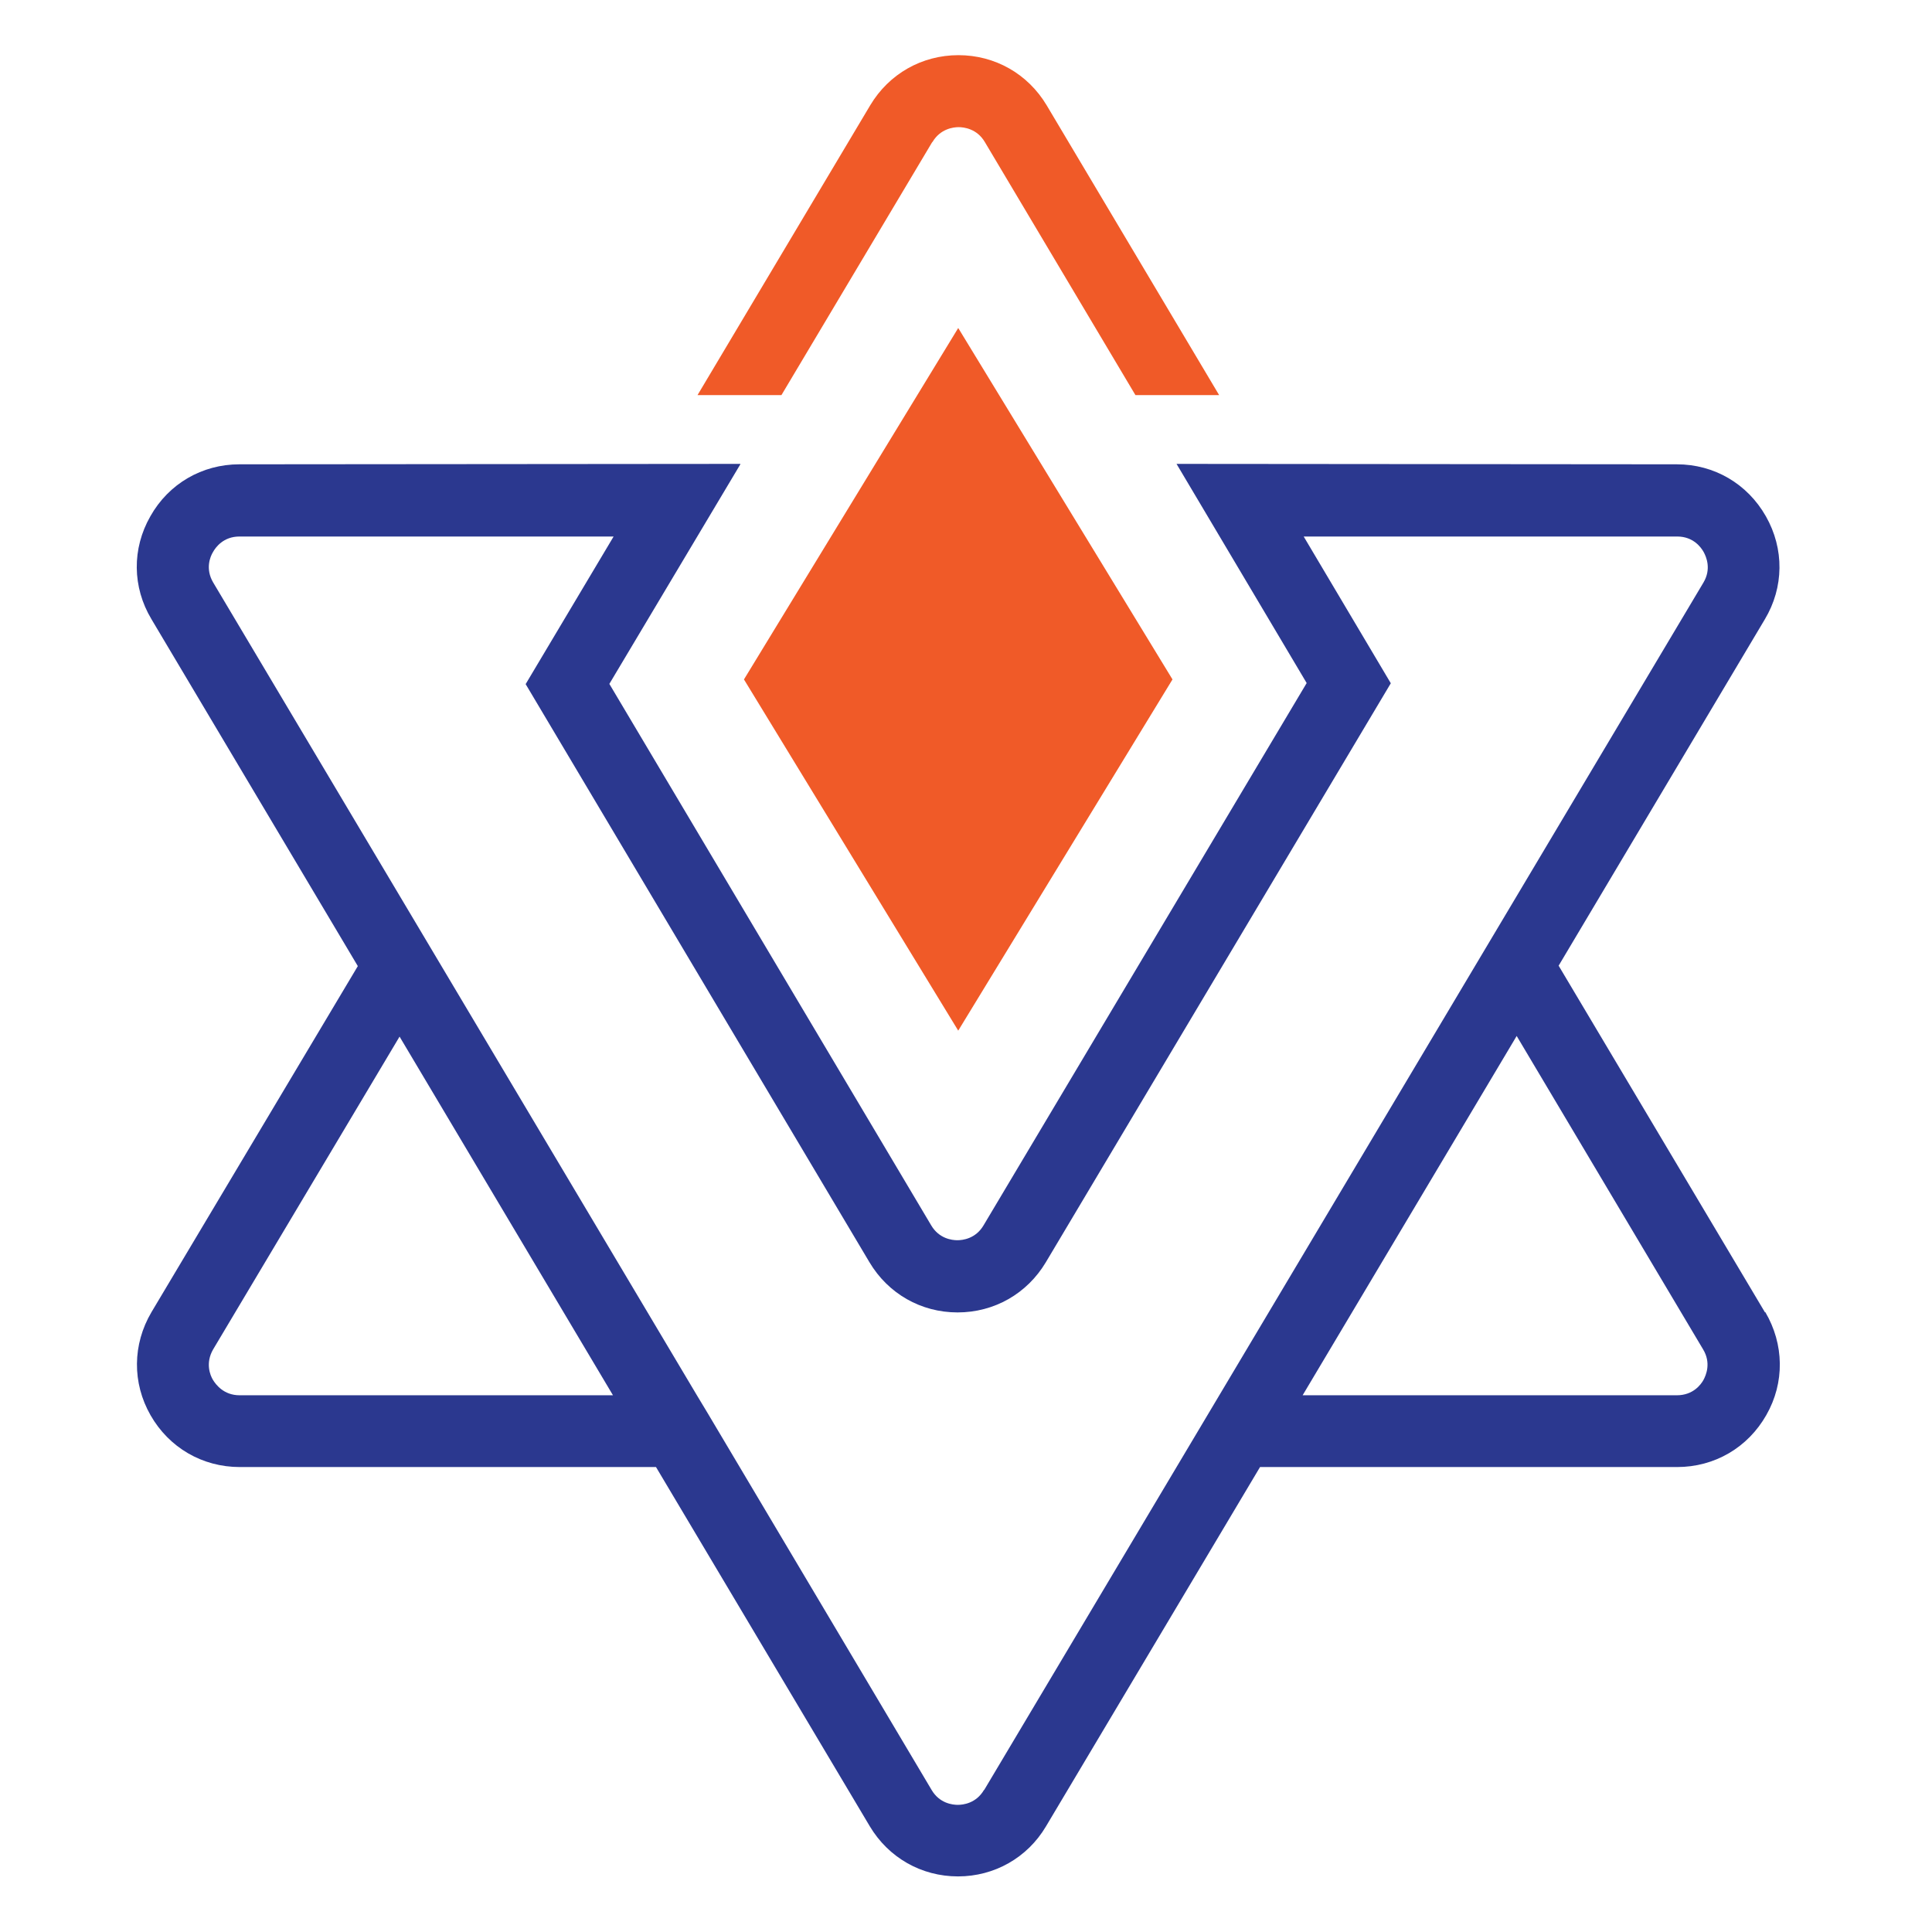 <svg xmlns="http://www.w3.org/2000/svg" id="Layer_1" viewBox="0 0 90.71 90.71"><defs><style>      .st0 {        fill: #2b388f;      }      .st1 {        fill: #f05a28;      }    </style></defs><g><path class="st1" d="M43.78,6.67c.37-.63.99-.7,1.23-.7s.86.07,1.23.7l7.07,11.88h3.93l-8.1-13.61c-.88-1.47-2.42-2.35-4.14-2.35s-3.26.88-4.14,2.35l-8.11,13.61h3.94l7.08-11.88Z"></path><path class="st0" d="M82.87,61.62l-9.69-16.28,9.68-16.26c.9-1.5.92-3.31.05-4.84-.87-1.53-2.43-2.44-4.18-2.44l-23.49-.02,6.11,10.29-15.17,25.46c-.37.63-.98.7-1.23.7s-.86-.07-1.23-.7l-15.11-25.42,6.15-10.31h0v-.02s-23.52.02-23.52.02c-1.75,0-3.32.91-4.18,2.44-.87,1.52-.85,3.33.05,4.83l9.69,16.29-9.69,16.25c-.89,1.51-.91,3.32-.04,4.84.87,1.52,2.43,2.43,4.19,2.43h19.54l10.04,16.87c.88,1.47,2.42,2.35,4.14,2.35,0,0,0,0,0,0,1.71,0,3.26-.88,4.13-2.35l10.05-16.87h19.58c1.76,0,3.32-.91,4.19-2.44.87-1.52.84-3.33-.05-4.84ZM11.25,65.51c-.75,0-1.12-.51-1.25-.72s-.37-.79.01-1.44l8.75-14.68,10.02,16.84H11.25ZM46.2,84.04c-.37.63-.98.7-1.23.7h0c-.25,0-.86-.07-1.23-.7l-10.52-17.7-.5-.83L10.01,27.35c-.38-.64-.14-1.22-.01-1.43.12-.22.49-.73,1.24-.73h17.57l-4.13,6.93,16.14,27.14c.88,1.48,2.42,2.36,4.14,2.36s3.26-.88,4.14-2.35l16.2-27.19-4.09-6.89h17.54c.75,0,1.12.51,1.24.73.12.22.37.79-.01,1.43l-33.77,56.69ZM79.98,64.79c-.12.22-.49.72-1.25.72h-17.57l10.05-16.87,8.75,14.71c.39.64.14,1.22.02,1.44Z"></path></g><polygon class="st1" points="44.99 15.4 34.93 31.9 44.99 48.39 55.05 31.9 44.99 15.4"></polygon></svg>